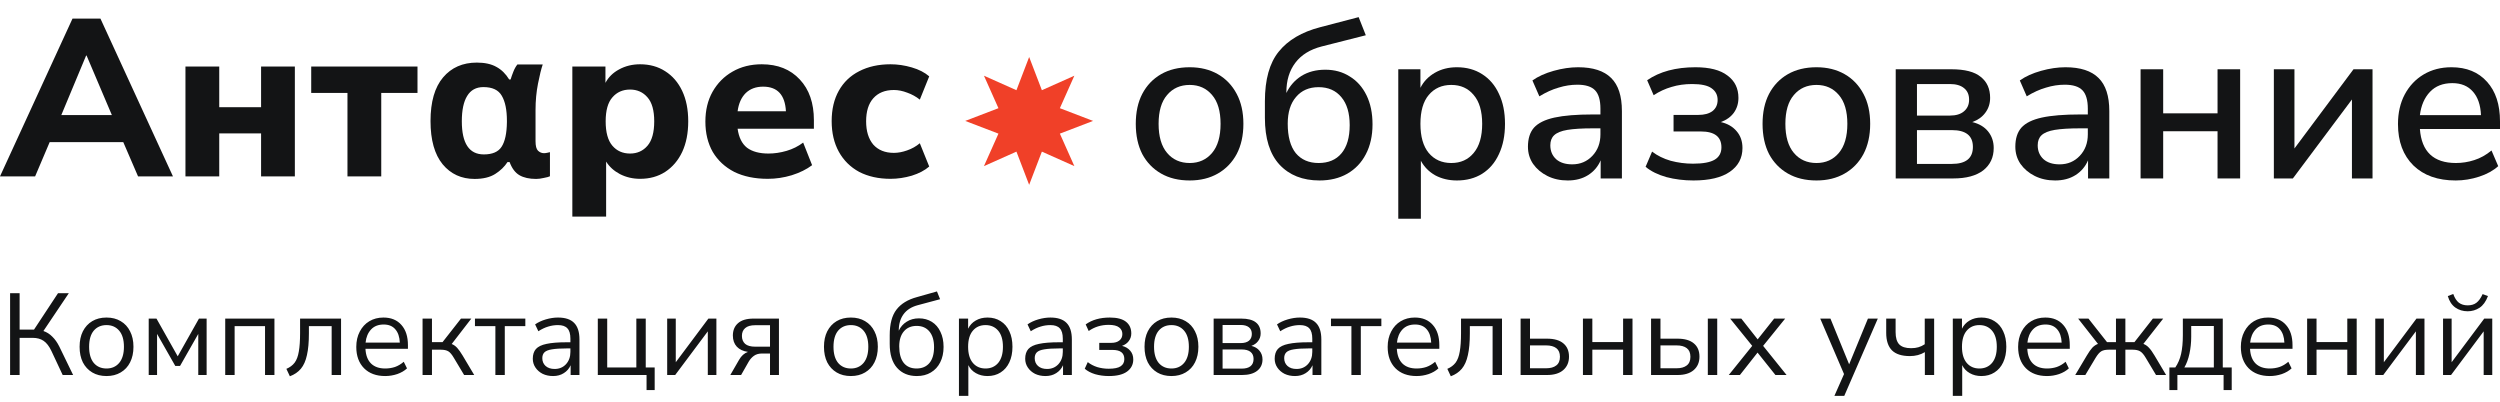 <svg width="280" height="45" viewBox="0 0 280 45" fill="none" xmlns="http://www.w3.org/2000/svg">
<g clip-path="url(#clip0_985_7363)">
<g clip-path="url(#clip1_985_7363)">
<path fill-rule="evenodd" clip-rule="evenodd" d="M8.119 2.087L0 19.753H3.934L5.563 15.919H13.807L15.461 19.753H19.37L11.251 2.087H8.119ZM6.866 12.887L9.647 6.221H9.697L12.529 12.887H6.866ZM20.771 7.449V19.753H24.555V14.942H29.241V19.753H33.024V7.449H29.241V12.01H24.555V7.449H20.771ZM38.916 19.753V10.406H34.856V7.449H46.759V10.406H42.7V19.753H38.916ZM64.102 7.449V24.263H67.886V18.099C68.253 18.683 68.771 19.151 69.439 19.502C70.124 19.853 70.876 20.028 71.694 20.028C72.763 20.028 73.699 19.769 74.501 19.252C75.319 18.717 75.954 17.974 76.405 17.021C76.856 16.052 77.082 14.908 77.082 13.588C77.082 12.269 76.856 11.133 76.405 10.181C75.954 9.228 75.319 8.493 74.501 7.976C73.699 7.458 72.763 7.199 71.694 7.199C70.826 7.199 70.04 7.391 69.339 7.775C68.654 8.143 68.144 8.644 67.81 9.279V7.449H64.102ZM72.521 16.32C72.02 16.904 71.369 17.197 70.567 17.197C69.748 17.197 69.088 16.904 68.587 16.32C68.086 15.735 67.835 14.825 67.835 13.588C67.835 12.369 68.086 11.475 68.587 10.907C69.088 10.323 69.748 10.03 70.567 10.03C71.369 10.03 72.02 10.323 72.521 10.907C73.022 11.475 73.273 12.369 73.273 13.588C73.273 14.825 73.022 15.735 72.521 16.32ZM85.994 20.028C84.541 20.028 83.288 19.769 82.236 19.252C81.2 18.717 80.398 17.974 79.83 17.021C79.279 16.052 79.003 14.916 79.003 13.614C79.003 12.344 79.271 11.233 79.805 10.281C80.356 9.312 81.1 8.56 82.035 8.026C82.987 7.474 84.082 7.199 85.318 7.199C87.105 7.199 88.525 7.767 89.578 8.903C90.63 10.022 91.156 11.542 91.156 13.463V14.415H82.612C82.745 15.384 83.096 16.094 83.664 16.545C84.249 16.98 85.051 17.197 86.07 17.197C86.738 17.197 87.414 17.096 88.099 16.896C88.784 16.696 89.402 16.387 89.954 15.969L90.956 18.5C90.338 18.968 89.578 19.343 88.676 19.627C87.79 19.895 86.897 20.028 85.994 20.028ZM85.468 9.705C84.666 9.705 84.015 9.947 83.514 10.431C83.029 10.916 82.729 11.592 82.612 12.461H88.024C87.924 10.623 87.072 9.705 85.468 9.705ZM96.229 19.252C97.232 19.769 98.401 20.028 99.737 20.028C100.523 20.028 101.316 19.911 102.118 19.677C102.92 19.427 103.571 19.084 104.072 18.65L103.02 16.044C102.602 16.395 102.126 16.662 101.592 16.846C101.074 17.03 100.581 17.122 100.113 17.122C99.128 17.122 98.359 16.812 97.808 16.195C97.273 15.56 97.006 14.691 97.006 13.588C97.006 12.469 97.273 11.609 97.808 11.008C98.359 10.389 99.128 10.08 100.113 10.08C100.598 10.08 101.099 10.181 101.617 10.381C102.135 10.565 102.602 10.824 103.02 11.158L104.072 8.552C103.571 8.118 102.92 7.783 102.118 7.55C101.316 7.316 100.523 7.199 99.737 7.199C98.401 7.199 97.232 7.458 96.229 7.976C95.244 8.477 94.484 9.203 93.949 10.156C93.415 11.108 93.147 12.244 93.147 13.563C93.147 14.883 93.415 16.027 93.949 16.996C94.484 17.965 95.244 18.717 96.229 19.252ZM49.579 18.402C50.486 19.494 51.678 20.04 53.153 20.04C54.107 20.04 54.875 19.855 55.46 19.486C56.044 19.117 56.505 18.671 56.843 18.149H57.074C57.335 18.856 57.704 19.348 58.181 19.625C58.657 19.901 59.28 20.04 60.049 20.04C60.31 20.04 60.602 20.001 60.925 19.924C61.264 19.863 61.486 19.801 61.594 19.74V17.042C61.533 17.057 61.433 17.08 61.294 17.111C61.156 17.142 61.033 17.157 60.925 17.157C60.679 17.157 60.456 17.065 60.257 16.88C60.072 16.696 59.98 16.342 59.98 15.819V12.314C59.98 11.284 60.072 10.3 60.257 9.362C60.441 8.424 60.618 7.709 60.787 7.217H57.95C57.766 7.448 57.612 7.725 57.489 8.047C57.366 8.355 57.266 8.639 57.189 8.901H57.028C56.644 8.27 56.167 7.801 55.598 7.494C55.029 7.171 54.299 7.01 53.407 7.01C51.824 7.01 50.563 7.563 49.625 8.67C48.687 9.777 48.218 11.407 48.218 13.559C48.218 15.681 48.672 17.295 49.579 18.402ZM56.175 16.442C55.806 17.011 55.144 17.295 54.191 17.295C52.546 17.295 51.724 16.058 51.724 13.582C51.724 12.337 51.923 11.391 52.323 10.746C52.723 10.085 53.33 9.754 54.145 9.754C55.144 9.754 55.829 10.077 56.198 10.723C56.582 11.368 56.774 12.306 56.774 13.536V13.675C56.759 14.935 56.559 15.858 56.175 16.442Z" fill="#131415"/>
<path d="M133.246 20.212C132.01 20.212 130.941 19.953 130.039 19.435C129.137 18.917 128.435 18.19 127.934 17.255C127.449 16.302 127.207 15.175 127.207 13.872C127.207 12.569 127.449 11.45 127.934 10.514C128.435 9.562 129.137 8.827 130.039 8.309C130.941 7.791 132.01 7.532 133.246 7.532C134.449 7.532 135.501 7.791 136.403 8.309C137.305 8.827 138.007 9.562 138.508 10.514C139.009 11.45 139.26 12.569 139.26 13.872C139.26 15.175 139.009 16.302 138.508 17.255C138.007 18.19 137.305 18.917 136.403 19.435C135.501 19.953 134.449 20.212 133.246 20.212ZM133.246 18.257C134.282 18.257 135.117 17.881 135.752 17.129C136.387 16.378 136.704 15.292 136.704 13.872C136.704 12.452 136.387 11.374 135.752 10.639C135.117 9.888 134.282 9.512 133.246 9.512C132.194 9.512 131.35 9.888 130.715 10.639C130.08 11.374 129.763 12.452 129.763 13.872C129.763 15.292 130.08 16.378 130.715 17.129C131.35 17.881 132.194 18.257 133.246 18.257Z" fill="#131415"/>
<path d="M147.783 20.212C145.896 20.212 144.4 19.619 143.298 18.432C142.212 17.246 141.669 15.501 141.669 13.195V11.341C141.669 8.902 142.187 7.048 143.223 5.778C144.258 4.492 145.804 3.582 147.858 3.047L152.168 1.919L152.97 3.949L148.034 5.202C146.731 5.536 145.745 6.146 145.077 7.031C144.409 7.917 144.075 9.011 144.075 10.314V10.414C144.459 9.612 145.019 8.977 145.754 8.51C146.505 8.042 147.399 7.808 148.435 7.808C149.47 7.808 150.381 8.059 151.166 8.56C151.968 9.044 152.594 9.746 153.045 10.665C153.496 11.583 153.722 12.669 153.722 13.922C153.722 15.208 153.471 16.328 152.97 17.28C152.486 18.215 151.793 18.942 150.89 19.46C150.005 19.961 148.969 20.212 147.783 20.212ZM147.683 18.257C148.786 18.257 149.638 17.898 150.239 17.18C150.857 16.445 151.166 15.392 151.166 14.022C151.166 12.669 150.857 11.625 150.239 10.89C149.621 10.138 148.769 9.762 147.683 9.762C146.614 9.762 145.77 10.13 145.152 10.865C144.534 11.583 144.225 12.577 144.225 13.847C144.225 15.3 144.526 16.403 145.127 17.154C145.745 17.89 146.597 18.257 147.683 18.257Z" fill="#131415"/>
<path d="M156.607 24.496V7.758H159.088V9.838C159.439 9.136 159.973 8.576 160.692 8.159C161.41 7.741 162.237 7.532 163.172 7.532C164.258 7.532 165.202 7.791 166.004 8.309C166.822 8.827 167.449 9.562 167.883 10.514C168.334 11.45 168.56 12.569 168.56 13.872C168.56 15.175 168.334 16.302 167.883 17.255C167.449 18.207 166.822 18.942 166.004 19.46C165.202 19.961 164.258 20.212 163.172 20.212C162.27 20.212 161.46 20.019 160.742 19.635C160.04 19.234 159.506 18.691 159.138 18.006V24.496H156.607ZM162.546 18.257C163.598 18.257 164.434 17.881 165.052 17.129C165.687 16.378 166.004 15.292 166.004 13.872C166.004 12.452 165.687 11.374 165.052 10.639C164.434 9.888 163.598 9.512 162.546 9.512C161.494 9.512 160.65 9.888 160.015 10.639C159.397 11.374 159.088 12.452 159.088 13.872C159.088 15.292 159.397 16.378 160.015 17.129C160.65 17.881 161.494 18.257 162.546 18.257Z" fill="#131415"/>
<path d="M175.59 20.212C174.738 20.212 173.978 20.044 173.31 19.71C172.642 19.376 172.107 18.925 171.706 18.357C171.322 17.789 171.13 17.146 171.13 16.428C171.13 15.526 171.355 14.816 171.806 14.298C172.274 13.78 173.034 13.404 174.087 13.17C175.156 12.936 176.592 12.819 178.397 12.819H179.248V12.168C179.248 11.216 179.048 10.531 178.647 10.113C178.246 9.696 177.586 9.487 176.668 9.487C175.966 9.487 175.264 9.595 174.563 9.813C173.861 10.013 173.143 10.339 172.408 10.79L171.631 9.011C172.266 8.56 173.059 8.2 174.011 7.933C174.964 7.666 175.874 7.532 176.743 7.532C178.413 7.532 179.649 7.933 180.451 8.735C181.253 9.52 181.654 10.756 181.654 12.444V19.986H179.274V17.956C178.973 18.658 178.505 19.209 177.87 19.61C177.236 20.011 176.475 20.212 175.59 20.212ZM176.091 18.407C176.993 18.407 177.745 18.09 178.346 17.455C178.948 16.82 179.248 16.018 179.248 15.05V14.373H178.422C177.202 14.373 176.242 14.431 175.54 14.548C174.855 14.665 174.362 14.866 174.062 15.15C173.778 15.417 173.636 15.793 173.636 16.277C173.636 16.912 173.853 17.43 174.287 17.831C174.721 18.215 175.323 18.407 176.091 18.407Z" fill="#131415"/>
<path d="M189.668 20.212C188.599 20.212 187.588 20.086 186.636 19.836C185.684 19.568 184.907 19.184 184.306 18.683L185.033 16.979C185.617 17.43 186.31 17.773 187.112 18.006C187.931 18.224 188.766 18.332 189.618 18.332C190.737 18.332 191.548 18.182 192.049 17.881C192.55 17.58 192.8 17.121 192.8 16.503C192.8 15.317 192.032 14.724 190.495 14.724H187.438V12.87H190.219C190.888 12.87 191.414 12.728 191.798 12.444C192.182 12.143 192.374 11.725 192.374 11.191C192.374 10.639 192.149 10.205 191.698 9.888C191.264 9.57 190.537 9.412 189.518 9.412C188.683 9.412 187.914 9.52 187.213 9.737C186.511 9.938 185.843 10.247 185.208 10.665L184.481 8.986C185.884 8.017 187.689 7.532 189.894 7.532C191.481 7.532 192.675 7.841 193.477 8.459C194.296 9.061 194.705 9.896 194.705 10.965C194.705 11.6 194.529 12.16 194.179 12.644C193.828 13.112 193.343 13.454 192.725 13.671C193.477 13.838 194.07 14.181 194.504 14.699C194.939 15.2 195.156 15.826 195.156 16.578C195.156 17.697 194.688 18.583 193.753 19.234C192.817 19.886 191.456 20.212 189.668 20.212Z" fill="#131415"/>
<path d="M203.446 20.212C202.21 20.212 201.141 19.953 200.238 19.435C199.336 18.917 198.635 18.19 198.134 17.255C197.649 16.302 197.407 15.175 197.407 13.872C197.407 12.569 197.649 11.45 198.134 10.514C198.635 9.562 199.336 8.827 200.238 8.309C201.141 7.791 202.21 7.532 203.446 7.532C204.649 7.532 205.701 7.791 206.603 8.309C207.505 8.827 208.207 9.562 208.708 10.514C209.209 11.45 209.46 12.569 209.46 13.872C209.46 15.175 209.209 16.302 208.708 17.255C208.207 18.19 207.505 18.917 206.603 19.435C205.701 19.953 204.649 20.212 203.446 20.212ZM203.446 18.257C204.482 18.257 205.317 17.881 205.952 17.129C206.586 16.378 206.904 15.292 206.904 13.872C206.904 12.452 206.586 11.374 205.952 10.639C205.317 9.888 204.482 9.512 203.446 9.512C202.393 9.512 201.55 9.888 200.915 10.639C200.28 11.374 199.963 12.452 199.963 13.872C199.963 15.292 200.28 16.378 200.915 17.129C201.55 17.881 202.393 18.257 203.446 18.257Z" fill="#131415"/>
<path d="M212.32 19.986V7.758H218.559C220.063 7.758 221.157 8.042 221.842 8.61C222.544 9.161 222.894 9.946 222.894 10.965C222.894 11.6 222.711 12.16 222.343 12.644C221.992 13.112 221.508 13.454 220.89 13.671C221.658 13.855 222.251 14.206 222.669 14.724C223.086 15.242 223.295 15.86 223.295 16.578C223.295 17.631 222.903 18.466 222.118 19.084C221.332 19.685 220.213 19.986 218.76 19.986H212.32ZM214.7 12.945H218.384C219.069 12.945 219.595 12.786 219.963 12.469C220.347 12.151 220.539 11.717 220.539 11.166C220.539 10.598 220.347 10.163 219.963 9.863C219.595 9.562 219.069 9.412 218.384 9.412H214.7V12.945ZM214.7 18.357H218.609C220.18 18.357 220.965 17.722 220.965 16.453C220.965 15.2 220.18 14.573 218.609 14.573H214.7V18.357Z" fill="#131415"/>
<path d="M230.178 20.212C229.326 20.212 228.566 20.044 227.897 19.71C227.229 19.376 226.695 18.925 226.294 18.357C225.91 17.789 225.717 17.146 225.717 16.428C225.717 15.526 225.943 14.816 226.394 14.298C226.862 13.78 227.622 13.404 228.674 13.17C229.743 12.936 231.18 12.819 232.984 12.819H233.836V12.168C233.836 11.216 233.636 10.531 233.235 10.113C232.834 9.696 232.174 9.487 231.255 9.487C230.554 9.487 229.852 9.595 229.15 9.813C228.449 10.013 227.73 10.339 226.995 10.79L226.219 9.011C226.853 8.56 227.647 8.2 228.599 7.933C229.551 7.666 230.462 7.532 231.33 7.532C233.001 7.532 234.237 7.933 235.039 8.735C235.841 9.52 236.242 10.756 236.242 12.444V19.986H233.861V17.956C233.56 18.658 233.093 19.209 232.458 19.61C231.823 20.011 231.063 20.212 230.178 20.212ZM230.679 18.407C231.581 18.407 232.333 18.09 232.934 17.455C233.535 16.82 233.836 16.018 233.836 15.05V14.373H233.009C231.79 14.373 230.829 14.431 230.128 14.548C229.443 14.665 228.95 14.866 228.649 15.15C228.365 15.417 228.223 15.793 228.223 16.277C228.223 16.912 228.44 17.43 228.875 17.831C229.309 18.215 229.91 18.407 230.679 18.407Z" fill="#131415"/>
<path d="M239.745 19.986V7.758H242.276V12.694H248.365V7.758H250.896V19.986H248.365V14.699H242.276V19.986H239.745Z" fill="#131415"/>
<path d="M254.672 19.986V7.758H256.978V16.628L263.593 7.758H265.723V19.986H263.417V11.141L256.802 19.986H254.672Z" fill="#131415"/>
<path d="M275.039 20.212C273.034 20.212 271.455 19.652 270.303 18.533C269.15 17.397 268.574 15.851 268.574 13.897C268.574 12.644 268.824 11.541 269.325 10.589C269.843 9.62 270.553 8.869 271.455 8.334C272.357 7.8 273.393 7.532 274.562 7.532C276.25 7.532 277.578 8.075 278.547 9.161C279.516 10.23 280 11.709 280 13.596V14.448H271.029C271.213 16.987 272.558 18.257 275.064 18.257C275.765 18.257 276.45 18.148 277.118 17.931C277.803 17.714 278.446 17.355 279.048 16.854L279.8 18.608C279.248 19.109 278.538 19.502 277.67 19.785C276.801 20.07 275.924 20.212 275.039 20.212ZM274.663 9.311C273.61 9.311 272.775 9.637 272.157 10.289C271.539 10.94 271.163 11.809 271.029 12.895H277.87C277.82 11.759 277.519 10.882 276.968 10.264C276.417 9.629 275.648 9.311 274.663 9.311Z" fill="#131415"/>
<path d="M115.265 6.383L116.69 10.103L120.328 8.48L118.705 12.118L122.425 13.543L118.705 14.967L120.328 18.605L116.69 16.982L115.265 20.702L113.841 16.982L110.203 18.605L111.826 14.967L108.106 13.543L111.826 12.118L110.203 8.48L113.841 10.103L115.265 6.383Z" fill="#F04028"/>
</g>
<path d="M1.131 42V32.835H2.197V36.917H3.809L6.5 32.835H7.709L4.862 37.073C5.243 37.203 5.577 37.415 5.863 37.71C6.158 37.996 6.418 38.364 6.643 38.815L8.19 42H7.02L5.759 39.309C5.508 38.78 5.217 38.403 4.888 38.178C4.559 37.953 4.156 37.84 3.679 37.84H2.197V42H1.131ZM11.931 42.117C11.316 42.117 10.783 41.983 10.332 41.714C9.881 41.445 9.53 41.068 9.279 40.583C9.036 40.089 8.915 39.508 8.915 38.841C8.915 38.174 9.036 37.597 9.279 37.112C9.53 36.618 9.881 36.237 10.332 35.968C10.783 35.699 11.316 35.565 11.931 35.565C12.538 35.565 13.066 35.699 13.517 35.968C13.976 36.237 14.327 36.618 14.57 37.112C14.821 37.597 14.947 38.174 14.947 38.841C14.947 39.508 14.821 40.089 14.57 40.583C14.327 41.068 13.976 41.445 13.517 41.714C13.066 41.983 12.538 42.117 11.931 42.117ZM11.931 41.272C12.52 41.272 12.993 41.064 13.348 40.648C13.703 40.223 13.881 39.621 13.881 38.841C13.881 38.052 13.703 37.45 13.348 37.034C12.993 36.618 12.52 36.41 11.931 36.41C11.333 36.41 10.856 36.618 10.501 37.034C10.154 37.45 9.981 38.052 9.981 38.841C9.981 39.621 10.154 40.223 10.501 40.648C10.856 41.064 11.333 41.272 11.931 41.272ZM16.655 42V35.682H17.526L19.905 39.907L22.284 35.682H23.142V42H22.206V37.398L20.165 40.986H19.632L17.591 37.398V42H16.655ZM25.225 42V35.682H30.737V42H29.684V36.527H26.278V42H25.225ZM32.465 42.143L32.075 41.311C32.465 41.146 32.773 40.917 32.998 40.622C33.224 40.319 33.38 39.903 33.466 39.374C33.562 38.845 33.609 38.152 33.609 37.294V35.682H38.198V42H37.145V36.527H34.597V37.333C34.597 38.321 34.524 39.136 34.376 39.777C34.238 40.418 34.012 40.925 33.7 41.298C33.388 41.671 32.977 41.952 32.465 42.143ZM43.141 42.117C42.145 42.117 41.356 41.827 40.775 41.246C40.194 40.657 39.904 39.859 39.904 38.854C39.904 38.204 40.034 37.632 40.294 37.138C40.554 36.635 40.91 36.25 41.36 35.981C41.819 35.704 42.348 35.565 42.946 35.565C43.804 35.565 44.476 35.842 44.961 36.397C45.447 36.943 45.689 37.697 45.689 38.659V39.062H40.931C40.966 39.781 41.174 40.332 41.555 40.713C41.937 41.086 42.465 41.272 43.141 41.272C43.523 41.272 43.886 41.216 44.233 41.103C44.58 40.982 44.909 40.787 45.221 40.518L45.585 41.259C45.299 41.528 44.935 41.74 44.493 41.896C44.051 42.043 43.6 42.117 43.141 42.117ZM42.972 36.345C42.374 36.345 41.902 36.531 41.555 36.904C41.209 37.277 41.005 37.766 40.944 38.373H44.779C44.753 37.732 44.584 37.233 44.272 36.878C43.969 36.523 43.535 36.345 42.972 36.345ZM47.327 42V35.682H48.38V38.321H49.563L51.63 35.682H52.787L50.59 38.529C50.815 38.616 51.019 38.759 51.201 38.958C51.383 39.157 51.587 39.443 51.812 39.816L53.112 42H51.981L50.837 40.089C50.62 39.716 50.412 39.469 50.213 39.348C50.014 39.227 49.732 39.166 49.368 39.166H48.38V42H47.327ZM55.483 42V36.527H53.195V35.682H58.837V36.527H56.536V42H55.483ZM61.948 42.117C61.515 42.117 61.125 42.035 60.778 41.87C60.44 41.697 60.172 41.463 59.972 41.168C59.773 40.873 59.673 40.544 59.673 40.18C59.673 39.721 59.79 39.357 60.024 39.088C60.267 38.819 60.661 38.629 61.207 38.516C61.762 38.395 62.516 38.334 63.469 38.334H63.885V37.931C63.885 37.394 63.773 37.008 63.547 36.774C63.331 36.531 62.98 36.41 62.494 36.41C62.113 36.41 61.745 36.466 61.389 36.579C61.034 36.683 60.67 36.856 60.297 37.099L59.933 36.332C60.263 36.098 60.661 35.912 61.129 35.773C61.606 35.634 62.061 35.565 62.494 35.565C63.309 35.565 63.911 35.764 64.301 36.163C64.7 36.562 64.899 37.181 64.899 38.022V42H63.911V40.908C63.747 41.281 63.491 41.575 63.144 41.792C62.806 42.009 62.408 42.117 61.948 42.117ZM62.117 41.324C62.637 41.324 63.062 41.146 63.391 40.791C63.721 40.427 63.885 39.968 63.885 39.413V39.023H63.482C62.78 39.023 62.226 39.058 61.818 39.127C61.42 39.188 61.138 39.3 60.973 39.465C60.817 39.621 60.739 39.838 60.739 40.115C60.739 40.47 60.861 40.761 61.103 40.986C61.355 41.211 61.693 41.324 62.117 41.324ZM72.414 43.69V42H66.954V35.682H68.007V41.155H71.27V35.682H72.323V41.155H73.324V43.69H72.414ZM74.724 42V35.682H75.686V40.57L79.339 35.682H80.236V42H79.274V37.112L75.621 42H74.724ZM81.795 42L82.77 40.31C83.03 39.851 83.364 39.552 83.771 39.413C83.234 39.335 82.818 39.14 82.523 38.828C82.229 38.507 82.081 38.091 82.081 37.58C82.081 36.999 82.272 36.54 82.653 36.202C83.043 35.855 83.624 35.682 84.395 35.682H87.242V42H86.241V39.595H85.318C84.972 39.595 84.677 39.682 84.434 39.855C84.2 40.028 84.01 40.241 83.862 40.492L83.004 42H81.795ZM84.59 38.828H86.241V36.423H84.59C84.079 36.423 83.702 36.531 83.459 36.748C83.217 36.956 83.095 37.246 83.095 37.619C83.095 38 83.217 38.299 83.459 38.516C83.702 38.724 84.079 38.828 84.59 38.828ZM95.301 42.117C94.686 42.117 94.153 41.983 93.702 41.714C93.251 41.445 92.9 41.068 92.649 40.583C92.406 40.089 92.285 39.508 92.285 38.841C92.285 38.174 92.406 37.597 92.649 37.112C92.9 36.618 93.251 36.237 93.702 35.968C94.153 35.699 94.686 35.565 95.301 35.565C95.908 35.565 96.436 35.699 96.887 35.968C97.346 36.237 97.697 36.618 97.94 37.112C98.191 37.597 98.317 38.174 98.317 38.841C98.317 39.508 98.191 40.089 97.94 40.583C97.697 41.068 97.346 41.445 96.887 41.714C96.436 41.983 95.908 42.117 95.301 42.117ZM95.301 41.272C95.89 41.272 96.363 41.064 96.718 40.648C97.073 40.223 97.251 39.621 97.251 38.841C97.251 38.052 97.073 37.45 96.718 37.034C96.363 36.618 95.89 36.41 95.301 36.41C94.703 36.41 94.226 36.618 93.871 37.034C93.524 37.45 93.351 38.052 93.351 38.841C93.351 39.621 93.524 40.223 93.871 40.648C94.226 41.064 94.703 41.272 95.301 41.272ZM102.69 42.117C101.754 42.117 101.013 41.809 100.467 41.194C99.921 40.579 99.648 39.686 99.648 38.516V37.541C99.648 36.284 99.9 35.331 100.402 34.681C100.905 34.022 101.668 33.554 102.69 33.277L104.939 32.64L105.29 33.511L102.768 34.187C102.066 34.378 101.538 34.72 101.182 35.214C100.836 35.699 100.662 36.297 100.662 37.008V37.034C100.862 36.609 101.156 36.276 101.546 36.033C101.936 35.782 102.396 35.656 102.924 35.656C103.47 35.656 103.951 35.786 104.367 36.046C104.783 36.306 105.104 36.679 105.329 37.164C105.563 37.641 105.68 38.204 105.68 38.854C105.68 39.513 105.555 40.089 105.303 40.583C105.061 41.068 104.714 41.445 104.263 41.714C103.821 41.983 103.297 42.117 102.69 42.117ZM102.651 41.272C103.267 41.272 103.748 41.068 104.094 40.661C104.441 40.245 104.614 39.651 104.614 38.88C104.614 38.126 104.441 37.541 104.094 37.125C103.748 36.709 103.271 36.501 102.664 36.501C102.058 36.501 101.581 36.705 101.234 37.112C100.888 37.519 100.714 38.078 100.714 38.789C100.714 39.604 100.883 40.223 101.221 40.648C101.559 41.064 102.036 41.272 102.651 41.272ZM107.402 44.34V35.682H108.429V36.813C108.619 36.423 108.901 36.12 109.274 35.903C109.655 35.678 110.097 35.565 110.6 35.565C111.163 35.565 111.653 35.699 112.069 35.968C112.493 36.228 112.818 36.605 113.044 37.099C113.278 37.584 113.395 38.165 113.395 38.841C113.395 39.508 113.278 40.089 113.044 40.583C112.818 41.068 112.493 41.445 112.069 41.714C111.653 41.983 111.163 42.117 110.6 42.117C110.114 42.117 109.681 42.009 109.3 41.792C108.918 41.575 108.637 41.276 108.455 40.895V44.34H107.402ZM110.379 41.272C110.968 41.272 111.44 41.064 111.796 40.648C112.151 40.223 112.329 39.621 112.329 38.841C112.329 38.052 112.151 37.45 111.796 37.034C111.44 36.618 110.968 36.41 110.379 36.41C109.789 36.41 109.317 36.618 108.962 37.034C108.606 37.45 108.429 38.052 108.429 38.841C108.429 39.621 108.606 40.223 108.962 40.648C109.317 41.064 109.789 41.272 110.379 41.272ZM117.097 42.117C116.663 42.117 116.273 42.035 115.927 41.87C115.589 41.697 115.32 41.463 115.121 41.168C114.921 40.873 114.822 40.544 114.822 40.18C114.822 39.721 114.939 39.357 115.173 39.088C115.415 38.819 115.81 38.629 116.356 38.516C116.91 38.395 117.664 38.334 118.618 38.334H119.034V37.931C119.034 37.394 118.921 37.008 118.696 36.774C118.479 36.531 118.128 36.41 117.643 36.41C117.261 36.41 116.893 36.466 116.538 36.579C116.182 36.683 115.818 36.856 115.446 37.099L115.082 36.332C115.411 36.098 115.81 35.912 116.278 35.773C116.754 35.634 117.209 35.565 117.643 35.565C118.457 35.565 119.06 35.764 119.45 36.163C119.848 36.562 120.048 37.181 120.048 38.022V42H119.06V40.908C118.895 41.281 118.639 41.575 118.293 41.792C117.955 42.009 117.556 42.117 117.097 42.117ZM117.266 41.324C117.786 41.324 118.21 41.146 118.54 40.791C118.869 40.427 119.034 39.968 119.034 39.413V39.023H118.631C117.929 39.023 117.374 39.058 116.967 39.127C116.568 39.188 116.286 39.3 116.122 39.465C115.966 39.621 115.888 39.838 115.888 40.115C115.888 40.47 116.009 40.761 116.252 40.986C116.503 41.211 116.841 41.324 117.266 41.324ZM124.196 42.117C123.65 42.117 123.134 42.048 122.649 41.909C122.172 41.762 121.786 41.558 121.491 41.298L121.83 40.557C122.133 40.8 122.488 40.986 122.896 41.116C123.303 41.237 123.728 41.298 124.17 41.298C124.794 41.298 125.24 41.207 125.509 41.025C125.786 40.843 125.925 40.574 125.925 40.219C125.925 39.534 125.487 39.192 124.612 39.192H123.117V38.399H124.482C124.854 38.399 125.149 38.312 125.366 38.139C125.591 37.966 125.704 37.723 125.704 37.411C125.704 37.099 125.582 36.852 125.34 36.67C125.097 36.479 124.707 36.384 124.17 36.384C123.329 36.384 122.584 36.614 121.934 37.073L121.596 36.332C122.306 35.821 123.208 35.565 124.3 35.565C125.106 35.565 125.708 35.721 126.107 36.033C126.505 36.345 126.705 36.783 126.705 37.346C126.705 37.667 126.609 37.953 126.419 38.204C126.237 38.447 125.985 38.624 125.665 38.737C126.055 38.832 126.362 39.014 126.588 39.283C126.813 39.543 126.926 39.868 126.926 40.258C126.926 40.821 126.696 41.272 126.237 41.61C125.777 41.948 125.097 42.117 124.196 42.117ZM131.203 42.117C130.588 42.117 130.055 41.983 129.604 41.714C129.154 41.445 128.803 41.068 128.551 40.583C128.309 40.089 128.187 39.508 128.187 38.841C128.187 38.174 128.309 37.597 128.551 37.112C128.803 36.618 129.154 36.237 129.604 35.968C130.055 35.699 130.588 35.565 131.203 35.565C131.81 35.565 132.339 35.699 132.789 35.968C133.249 36.237 133.6 36.618 133.842 37.112C134.094 37.597 134.219 38.174 134.219 38.841C134.219 39.508 134.094 40.089 133.842 40.583C133.6 41.068 133.249 41.445 132.789 41.714C132.339 41.983 131.81 42.117 131.203 42.117ZM131.203 41.272C131.793 41.272 132.265 41.064 132.62 40.648C132.976 40.223 133.153 39.621 133.153 38.841C133.153 38.052 132.976 37.45 132.62 37.034C132.265 36.618 131.793 36.41 131.203 36.41C130.605 36.41 130.129 36.618 129.773 37.034C129.427 37.45 129.253 38.052 129.253 38.841C129.253 39.621 129.427 40.223 129.773 40.648C130.129 41.064 130.605 41.272 131.203 41.272ZM135.928 42V35.682H139.009C139.754 35.682 140.304 35.825 140.66 36.111C141.015 36.388 141.193 36.8 141.193 37.346C141.193 37.675 141.097 37.961 140.907 38.204C140.725 38.447 140.473 38.624 140.153 38.737C140.543 38.832 140.846 39.014 141.063 39.283C141.288 39.552 141.401 39.877 141.401 40.258C141.401 40.795 141.201 41.22 140.803 41.532C140.404 41.844 139.841 42 139.113 42H135.928ZM136.929 38.425H138.957C139.355 38.425 139.663 38.338 139.88 38.165C140.096 37.983 140.205 37.727 140.205 37.398C140.205 37.077 140.096 36.83 139.88 36.657C139.663 36.484 139.355 36.397 138.957 36.397H136.929V38.425ZM136.929 41.285H139.074C139.507 41.285 139.836 41.194 140.062 41.012C140.287 40.83 140.4 40.561 140.4 40.206C140.4 39.859 140.287 39.595 140.062 39.413C139.836 39.231 139.507 39.14 139.074 39.14H136.929V41.285ZM145.039 42.117C144.606 42.117 144.216 42.035 143.869 41.87C143.531 41.697 143.262 41.463 143.063 41.168C142.864 40.873 142.764 40.544 142.764 40.18C142.764 39.721 142.881 39.357 143.115 39.088C143.358 38.819 143.752 38.629 144.298 38.516C144.853 38.395 145.607 38.334 146.56 38.334H146.976V37.931C146.976 37.394 146.863 37.008 146.638 36.774C146.421 36.531 146.07 36.41 145.585 36.41C145.204 36.41 144.835 36.466 144.48 36.579C144.125 36.683 143.761 36.856 143.388 37.099L143.024 36.332C143.353 36.098 143.752 35.912 144.22 35.773C144.697 35.634 145.152 35.565 145.585 35.565C146.4 35.565 147.002 35.764 147.392 36.163C147.791 36.562 147.99 37.181 147.99 38.022V42H147.002V40.908C146.837 41.281 146.582 41.575 146.235 41.792C145.897 42.009 145.498 42.117 145.039 42.117ZM145.208 41.324C145.728 41.324 146.153 41.146 146.482 40.791C146.811 40.427 146.976 39.968 146.976 39.413V39.023H146.573C145.871 39.023 145.316 39.058 144.909 39.127C144.51 39.188 144.229 39.3 144.064 39.465C143.908 39.621 143.83 39.838 143.83 40.115C143.83 40.47 143.951 40.761 144.194 40.986C144.445 41.211 144.783 41.324 145.208 41.324ZM151.358 42V36.527H149.07V35.682H154.712V36.527H152.411V42H151.358ZM158.656 42.117C157.659 42.117 156.871 41.827 156.29 41.246C155.709 40.657 155.419 39.859 155.419 38.854C155.419 38.204 155.549 37.632 155.809 37.138C156.069 36.635 156.424 36.25 156.875 35.981C157.334 35.704 157.863 35.565 158.461 35.565C159.319 35.565 159.991 35.842 160.476 36.397C160.961 36.943 161.204 37.697 161.204 38.659V39.062H156.446C156.481 39.781 156.689 40.332 157.07 40.713C157.451 41.086 157.98 41.272 158.656 41.272C159.037 41.272 159.401 41.216 159.748 41.103C160.095 40.982 160.424 40.787 160.736 40.518L161.1 41.259C160.814 41.528 160.45 41.74 160.008 41.896C159.566 42.043 159.115 42.117 158.656 42.117ZM158.487 36.345C157.889 36.345 157.417 36.531 157.07 36.904C156.723 37.277 156.52 37.766 156.459 38.373H160.294C160.268 37.732 160.099 37.233 159.787 36.878C159.484 36.523 159.05 36.345 158.487 36.345ZM162.491 42.143L162.101 41.311C162.491 41.146 162.798 40.917 163.024 40.622C163.249 40.319 163.405 39.903 163.492 39.374C163.587 38.845 163.635 38.152 163.635 37.294V35.682H168.224V42H167.171V36.527H164.623V37.333C164.623 38.321 164.549 39.136 164.402 39.777C164.263 40.418 164.038 40.925 163.726 41.298C163.414 41.671 163.002 41.952 162.491 42.143ZM170.307 42V35.682H171.36V37.931H173.271C174.077 37.931 174.688 38.109 175.104 38.464C175.52 38.811 175.728 39.305 175.728 39.946C175.728 40.579 175.511 41.081 175.078 41.454C174.653 41.818 174.051 42 173.271 42H170.307ZM171.36 41.246H173.167C173.652 41.246 174.029 41.142 174.298 40.934C174.575 40.726 174.714 40.401 174.714 39.959C174.714 39.526 174.579 39.205 174.311 38.997C174.042 38.789 173.661 38.685 173.167 38.685H171.36V41.246ZM177.289 42V35.682H178.342V38.308H181.787V35.682H182.84V42H181.787V39.166H178.342V42H177.289ZM184.919 42V35.682H185.972V37.931H187.883C188.689 37.931 189.3 38.109 189.716 38.464C190.132 38.811 190.34 39.305 190.34 39.946C190.34 40.579 190.123 41.081 189.69 41.454C189.265 41.818 188.663 42 187.883 42H184.919ZM191.276 42V35.682H192.329V42H191.276ZM185.972 41.246H187.779C188.264 41.246 188.641 41.142 188.91 40.934C189.187 40.726 189.326 40.401 189.326 39.959C189.326 39.526 189.192 39.205 188.923 38.997C188.654 38.789 188.273 38.685 187.779 38.685H185.972V41.246ZM193.622 42L196.248 38.737L193.778 35.682H195.026L196.859 38.009L198.705 35.682H199.94L197.47 38.737L200.096 42H198.848L196.846 39.491L194.87 42H193.622ZM205.452 44.34L206.531 41.896L203.866 35.682H205.01L207.103 40.804L209.209 35.682H210.314L206.557 44.34H205.452ZM215.584 42V39.439C215.099 39.734 214.54 39.881 213.907 39.881C213.006 39.881 212.339 39.669 211.905 39.244C211.472 38.811 211.255 38.156 211.255 37.281V35.682H212.308V37.203C212.308 37.827 212.443 38.282 212.711 38.568C212.989 38.854 213.431 38.997 214.037 38.997C214.349 38.997 214.622 38.962 214.856 38.893C215.099 38.824 215.337 38.711 215.571 38.555V35.682H216.624V42H215.584ZM218.714 44.34V35.682H219.741V36.813C219.932 36.423 220.213 36.12 220.586 35.903C220.967 35.678 221.409 35.565 221.912 35.565C222.475 35.565 222.965 35.699 223.381 35.968C223.806 36.228 224.131 36.605 224.356 37.099C224.59 37.584 224.707 38.165 224.707 38.841C224.707 39.508 224.59 40.089 224.356 40.583C224.131 41.068 223.806 41.445 223.381 41.714C222.965 41.983 222.475 42.117 221.912 42.117C221.427 42.117 220.993 42.009 220.612 41.792C220.231 41.575 219.949 41.276 219.767 40.895V44.34H218.714ZM221.691 41.272C222.28 41.272 222.753 41.064 223.108 40.648C223.463 40.223 223.641 39.621 223.641 38.841C223.641 38.052 223.463 37.45 223.108 37.034C222.753 36.618 222.28 36.41 221.691 36.41C221.102 36.41 220.629 36.618 220.274 37.034C219.919 37.45 219.741 38.052 219.741 38.841C219.741 39.621 219.919 40.223 220.274 40.648C220.629 41.064 221.102 41.272 221.691 41.272ZM229.267 42.117C228.271 42.117 227.482 41.827 226.901 41.246C226.321 40.657 226.03 39.859 226.03 38.854C226.03 38.204 226.16 37.632 226.42 37.138C226.68 36.635 227.036 36.25 227.486 35.981C227.946 35.704 228.474 35.565 229.072 35.565C229.93 35.565 230.602 35.842 231.087 36.397C231.573 36.943 231.815 37.697 231.815 38.659V39.062H227.057C227.092 39.781 227.3 40.332 227.681 40.713C228.063 41.086 228.591 41.272 229.267 41.272C229.649 41.272 230.013 41.216 230.359 41.103C230.706 40.982 231.035 40.787 231.347 40.518L231.711 41.259C231.425 41.528 231.061 41.74 230.619 41.896C230.177 42.043 229.727 42.117 229.267 42.117ZM229.098 36.345C228.5 36.345 228.028 36.531 227.681 36.904C227.335 37.277 227.131 37.766 227.07 38.373H230.905C230.879 37.732 230.71 37.233 230.398 36.878C230.095 36.523 229.662 36.345 229.098 36.345ZM232.426 42L233.726 39.816C233.951 39.435 234.155 39.144 234.337 38.945C234.528 38.746 234.74 38.603 234.974 38.516L232.751 35.682H233.908L235.988 38.321H236.989V35.682H238.042V38.321H239.056L241.123 35.682H242.28L240.057 38.516C240.291 38.603 240.499 38.746 240.681 38.945C240.872 39.144 241.08 39.435 241.305 39.816L242.605 42H241.474L240.33 40.089C240.113 39.716 239.901 39.469 239.693 39.348C239.494 39.227 239.216 39.166 238.861 39.166H238.042V42H236.989V39.166H236.17C235.815 39.166 235.537 39.227 235.338 39.348C235.139 39.469 234.926 39.716 234.701 40.089L233.557 42H232.426ZM242.971 43.69V41.155H243.634C243.937 40.713 244.154 40.206 244.284 39.634C244.414 39.053 244.479 38.356 244.479 37.541V35.682H248.951V41.155H249.952V43.69H249.042V42H243.868V43.69H242.971ZM244.648 41.155H247.95V36.514H245.415V37.723C245.415 38.373 245.35 39.001 245.22 39.608C245.09 40.215 244.899 40.73 244.648 41.155ZM254.213 42.117C253.217 42.117 252.428 41.827 251.847 41.246C251.267 40.657 250.976 39.859 250.976 38.854C250.976 38.204 251.106 37.632 251.366 37.138C251.626 36.635 251.982 36.25 252.432 35.981C252.892 35.704 253.42 35.565 254.018 35.565C254.876 35.565 255.548 35.842 256.033 36.397C256.519 36.943 256.761 37.697 256.761 38.659V39.062H252.003C252.038 39.781 252.246 40.332 252.627 40.713C253.009 41.086 253.537 41.272 254.213 41.272C254.595 41.272 254.959 41.216 255.305 41.103C255.652 40.982 255.981 40.787 256.293 40.518L256.657 41.259C256.371 41.528 256.007 41.74 255.565 41.896C255.123 42.043 254.673 42.117 254.213 42.117ZM254.044 36.345C253.446 36.345 252.974 36.531 252.627 36.904C252.281 37.277 252.077 37.766 252.016 38.373H255.851C255.825 37.732 255.656 37.233 255.344 36.878C255.041 36.523 254.608 36.345 254.044 36.345ZM258.399 42V35.682H259.452V38.308H262.897V35.682H263.95V42H262.897V39.166H259.452V42H258.399ZM266.029 42V35.682H266.991V40.57L270.644 35.682H271.541V42H270.579V37.112L266.926 42H266.029ZM273.621 42V35.682H274.583V40.57L278.236 35.682H279.133V42H278.171V37.112L274.518 42H273.621ZM276.377 34.863C275.857 34.863 275.398 34.724 274.999 34.447C274.6 34.161 274.319 33.732 274.154 33.16L274.765 32.926C274.921 33.368 275.129 33.693 275.389 33.901C275.658 34.1 275.987 34.2 276.377 34.2C276.776 34.2 277.101 34.105 277.352 33.914C277.612 33.723 277.846 33.398 278.054 32.939L278.652 33.16C278.418 33.775 278.102 34.213 277.703 34.473C277.304 34.733 276.862 34.863 276.377 34.863Z" fill="#131415"/>
</g>
<defs>
<clipPath id="clip0_985_7363">
<rect width="280" height="45" fill="white"/>
</clipPath>
<clipPath id="clip1_985_7363">
<rect width="280" height="25" fill="white"/>
</clipPath>
</defs>
</svg>
